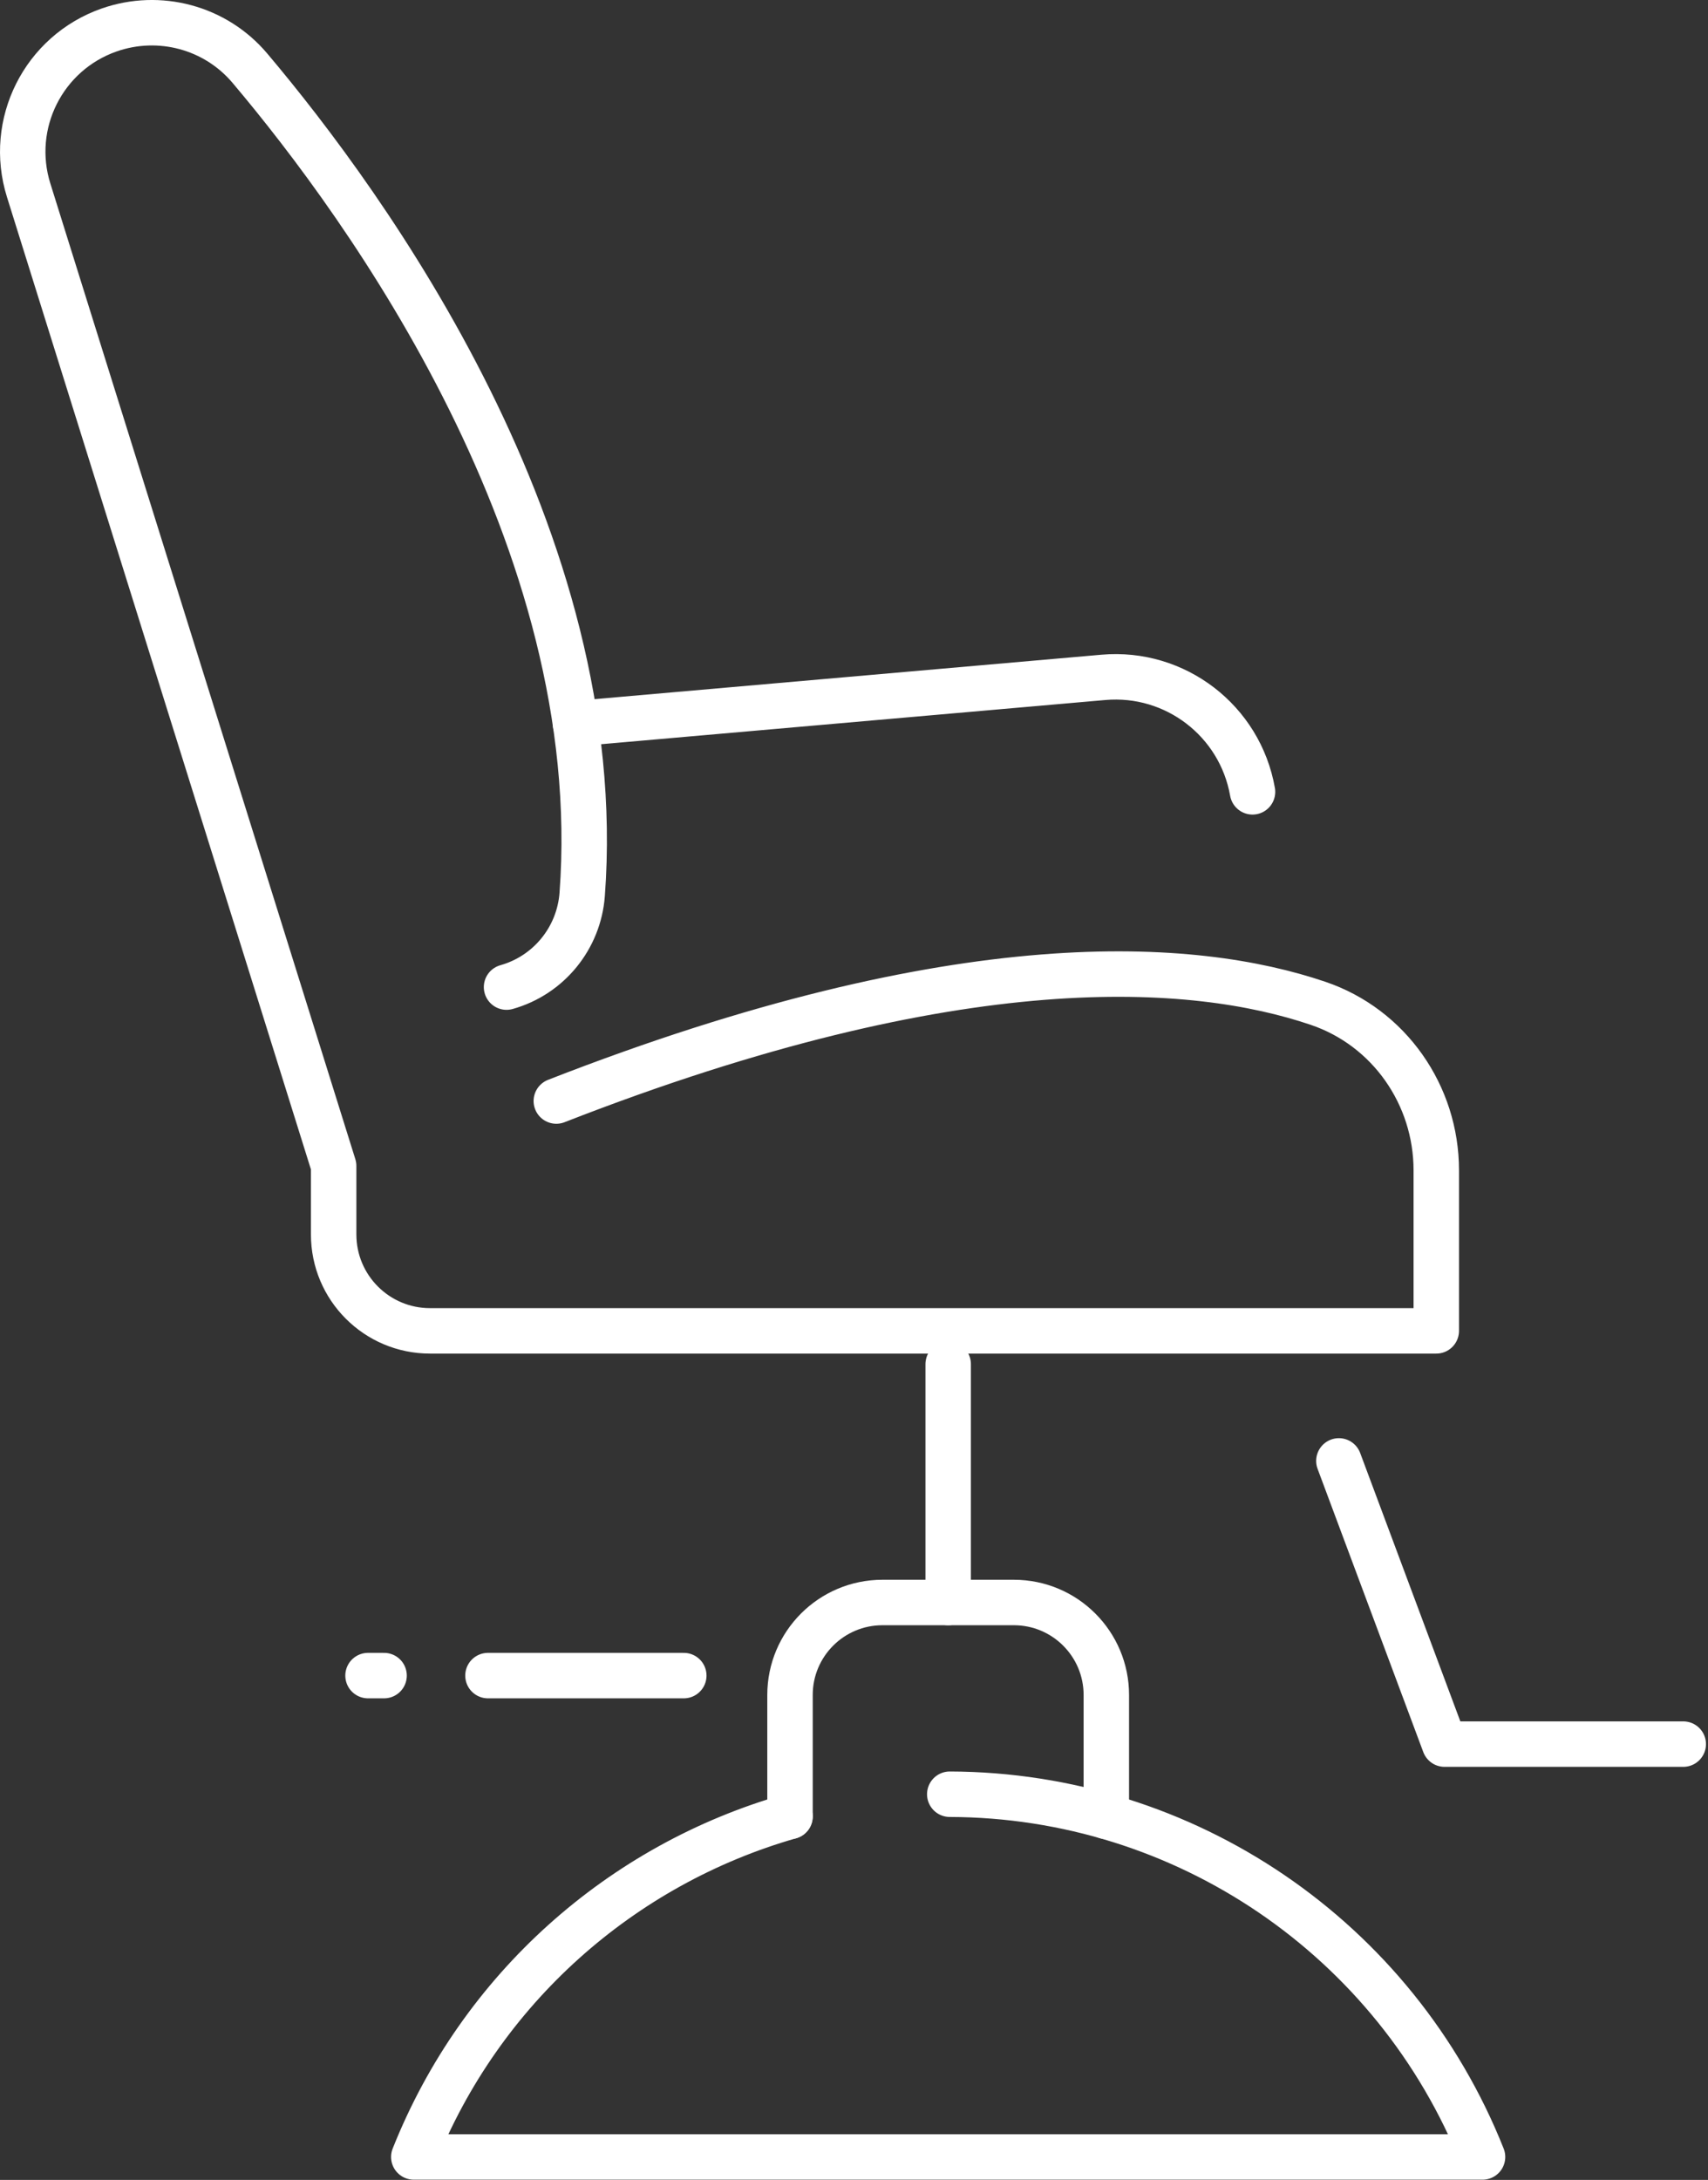 <svg width="548" height="699" viewBox="0 0 548 699" fill="none" xmlns="http://www.w3.org/2000/svg">
<rect x="0" y="0" width="548" height="699" fill="#333333" stroke="none"/>
<g clip-path="url(#clip0_751_245)">
<path d="M253.472 582.43C199.392 597.9 154.252 637.63 132.762 691.64H475.662C447.792 621.57 380.092 575.53 304.722 575.33" stroke="white" stroke-width="14.58" stroke-linecap="round" stroke-linejoin="round"/>
<path d="M253.469 582.43V543.51C253.469 527.13 266.749 513.85 283.129 513.85H325.299C341.679 513.85 354.959 527.13 354.959 543.51V582.43" stroke="white" stroke-width="14.58" stroke-linecap="round" stroke-linejoin="round"/>
<path d="M304.219 513.86V437.43" stroke="white" stroke-width="14.58" stroke-linecap="round" stroke-linejoin="round"/>
<path d="M162.52 316.519C176.05 312.719 185.74 300.829 186.79 286.809C195.31 172.819 117.46 65.999 80.17 21.859C69.13 8.789 51.15 3.969 35 9.619C13.94 16.999 2.53 39.719 9.19 60.999L107.05 373.869V395.839C107.05 412.909 120.89 426.749 137.96 426.749H460.82V375.259C460.82 351.159 445.71 329.449 422.89 321.719C383.31 308.309 308.39 302.339 178.49 353.049" stroke="white" stroke-width="14.58" stroke-linecap="round" stroke-linejoin="round"/>
<path d="M184.641 232.04L354.021 217.2C377.071 215.18 397.851 231.12 401.861 253.91" stroke="white" stroke-width="14.58" stroke-linecap="round" stroke-linejoin="round"/>
<path d="M156.559 537.289H219.389" stroke="white" stroke-width="14.58" stroke-linecap="round" stroke-linejoin="round"/>
<path d="M429.57 468.449L463.48 559.259H540.06" stroke="white" stroke-width="14.58" stroke-linecap="round" stroke-linejoin="round"/>
<path d="M123.228 537.289H118.078" stroke="white" stroke-width="14.58" stroke-linecap="round" stroke-linejoin="round"/>
</g>
<defs>
<clipPath id="clip0_751_245">
<rect width="547.35" height="698.93" fill="white"/>
</clipPath>
</defs>
</svg>
